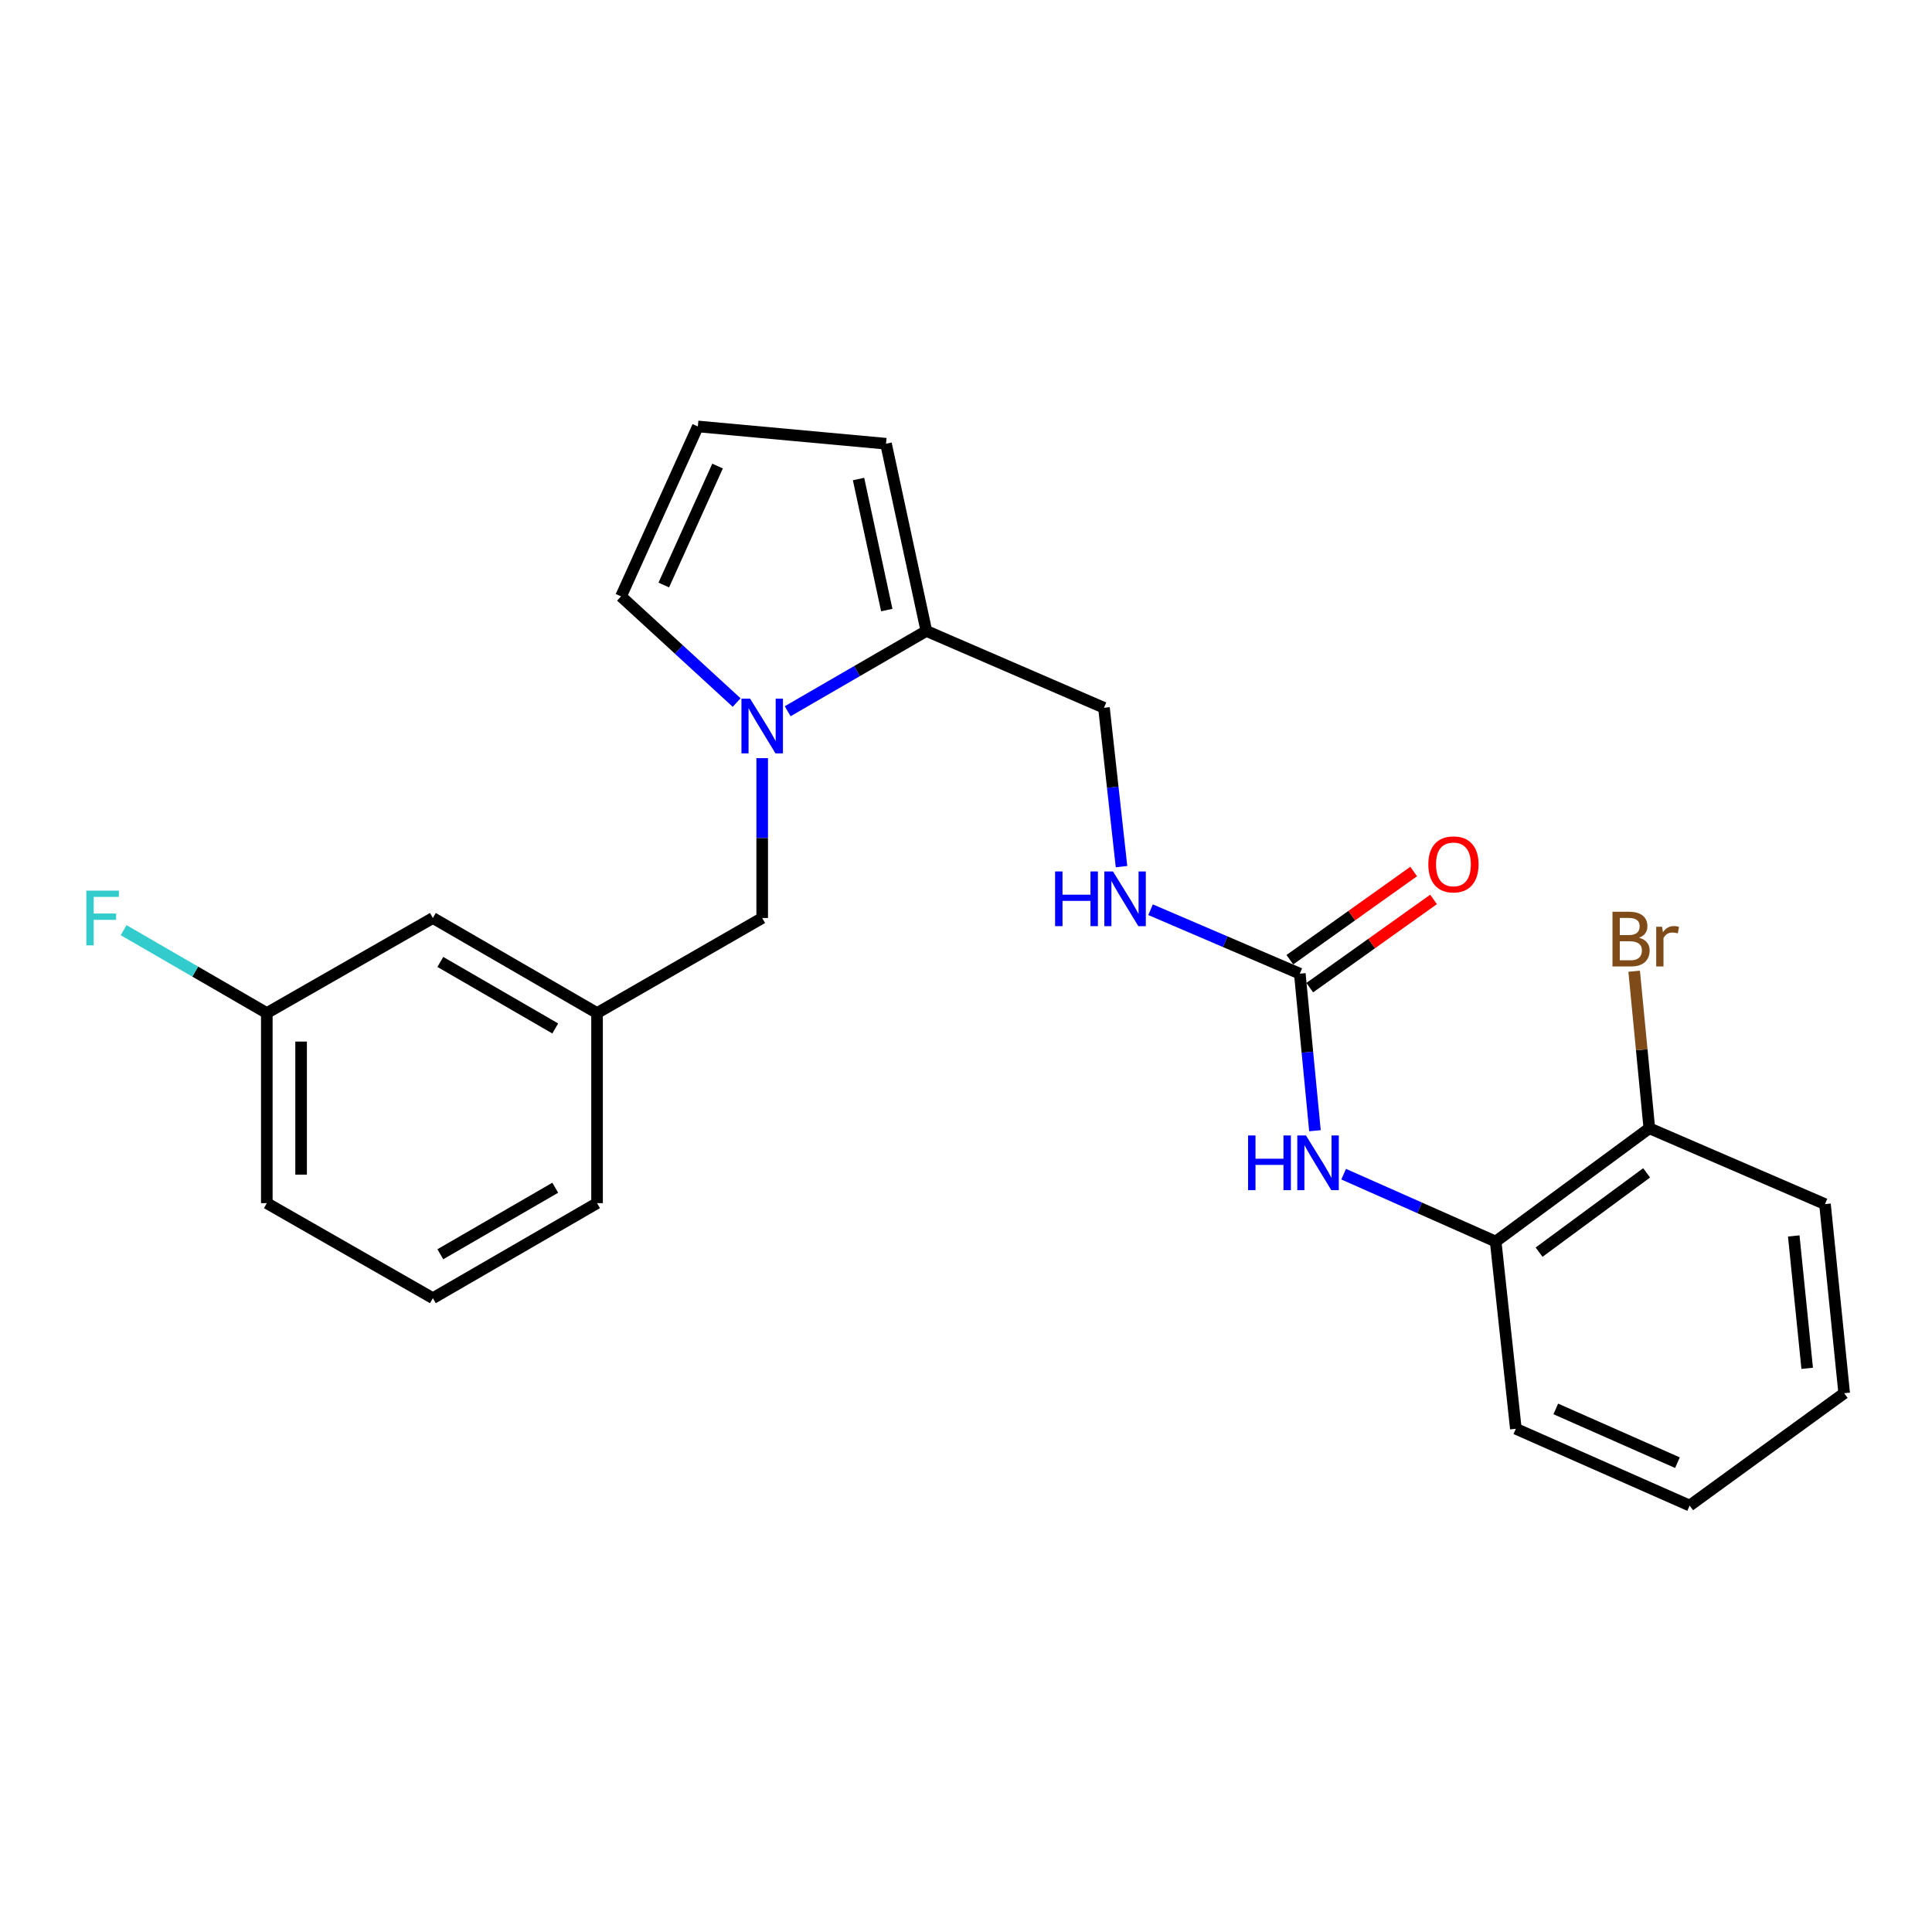 <?xml version='1.0' encoding='iso-8859-1'?>
<svg version='1.1' baseProfile='full'
              xmlns='http://www.w3.org/2000/svg'
                      xmlns:rdkit='http://www.rdkit.org/xml'
                      xmlns:xlink='http://www.w3.org/1999/xlink'
                  xml:space='preserve'
width='1000px' height='1000px' viewBox='0 0 1000 1000'>
<!-- END OF HEADER -->
<rect style='opacity:1.0;fill:#FFFFFF;stroke:none' width='1000' height='1000' x='0' y='0'> </rect>
<path class='bond-1' d='M 407.704,368.134 L 443.589,347.353' style='fill:none;fill-rule:evenodd;stroke:#0000FF;stroke-width:6px;stroke-linecap:butt;stroke-linejoin:miter;stroke-opacity:1' />
<path class='bond-1' d='M 443.589,347.353 L 479.473,326.573' style='fill:none;fill-rule:evenodd;stroke:#000000;stroke-width:6px;stroke-linecap:butt;stroke-linejoin:miter;stroke-opacity:1' />
<path class='bond-4' d='M 394.51,392.419 L 394.51,433.786' style='fill:none;fill-rule:evenodd;stroke:#0000FF;stroke-width:6px;stroke-linecap:butt;stroke-linejoin:miter;stroke-opacity:1' />
<path class='bond-4' d='M 394.51,433.786 L 394.51,475.153' style='fill:none;fill-rule:evenodd;stroke:#000000;stroke-width:6px;stroke-linecap:butt;stroke-linejoin:miter;stroke-opacity:1' />
<path class='bond-5' d='M 381.29,363.637 L 351.364,336.162' style='fill:none;fill-rule:evenodd;stroke:#0000FF;stroke-width:6px;stroke-linecap:butt;stroke-linejoin:miter;stroke-opacity:1' />
<path class='bond-5' d='M 351.364,336.162 L 321.437,308.687' style='fill:none;fill-rule:evenodd;stroke:#000000;stroke-width:6px;stroke-linecap:butt;stroke-linejoin:miter;stroke-opacity:1' />
<path class='bond-0' d='M 672.777,503.974 L 634.155,487.422' style='fill:none;fill-rule:evenodd;stroke:#000000;stroke-width:6px;stroke-linecap:butt;stroke-linejoin:miter;stroke-opacity:1' />
<path class='bond-0' d='M 634.155,487.422 L 595.532,470.871' style='fill:none;fill-rule:evenodd;stroke:#0000FF;stroke-width:6px;stroke-linecap:butt;stroke-linejoin:miter;stroke-opacity:1' />
<path class='bond-2' d='M 672.777,503.974 L 676.699,544.614' style='fill:none;fill-rule:evenodd;stroke:#000000;stroke-width:6px;stroke-linecap:butt;stroke-linejoin:miter;stroke-opacity:1' />
<path class='bond-2' d='M 676.699,544.614 L 680.62,585.254' style='fill:none;fill-rule:evenodd;stroke:#0000FF;stroke-width:6px;stroke-linecap:butt;stroke-linejoin:miter;stroke-opacity:1' />
<path class='bond-10' d='M 677.927,511.201 L 709.966,488.374' style='fill:none;fill-rule:evenodd;stroke:#000000;stroke-width:6px;stroke-linecap:butt;stroke-linejoin:miter;stroke-opacity:1' />
<path class='bond-10' d='M 709.966,488.374 L 742.006,465.547' style='fill:none;fill-rule:evenodd;stroke:#FF0000;stroke-width:6px;stroke-linecap:butt;stroke-linejoin:miter;stroke-opacity:1' />
<path class='bond-10' d='M 667.628,496.746 L 699.668,473.919' style='fill:none;fill-rule:evenodd;stroke:#000000;stroke-width:6px;stroke-linecap:butt;stroke-linejoin:miter;stroke-opacity:1' />
<path class='bond-10' d='M 699.668,473.919 L 731.708,451.092' style='fill:none;fill-rule:evenodd;stroke:#FF0000;stroke-width:6px;stroke-linecap:butt;stroke-linejoin:miter;stroke-opacity:1' />
<path class='bond-8' d='M 479.473,326.573 L 458.599,229.67' style='fill:none;fill-rule:evenodd;stroke:#000000;stroke-width:6px;stroke-linecap:butt;stroke-linejoin:miter;stroke-opacity:1' />
<path class='bond-8' d='M 458.992,315.775 L 444.38,247.942' style='fill:none;fill-rule:evenodd;stroke:#000000;stroke-width:6px;stroke-linecap:butt;stroke-linejoin:miter;stroke-opacity:1' />
<path class='bond-9' d='M 479.473,326.573 L 571.407,366.338' style='fill:none;fill-rule:evenodd;stroke:#000000;stroke-width:6px;stroke-linecap:butt;stroke-linejoin:miter;stroke-opacity:1' />
<path class='bond-3' d='M 695.477,607.748 L 734.817,625.186' style='fill:none;fill-rule:evenodd;stroke:#0000FF;stroke-width:6px;stroke-linecap:butt;stroke-linejoin:miter;stroke-opacity:1' />
<path class='bond-3' d='M 734.817,625.186 L 774.158,642.624' style='fill:none;fill-rule:evenodd;stroke:#000000;stroke-width:6px;stroke-linecap:butt;stroke-linejoin:miter;stroke-opacity:1' />
<path class='bond-11' d='M 774.158,642.624 L 853.688,583.987' style='fill:none;fill-rule:evenodd;stroke:#000000;stroke-width:6px;stroke-linecap:butt;stroke-linejoin:miter;stroke-opacity:1' />
<path class='bond-11' d='M 796.619,648.114 L 852.291,607.068' style='fill:none;fill-rule:evenodd;stroke:#000000;stroke-width:6px;stroke-linecap:butt;stroke-linejoin:miter;stroke-opacity:1' />
<path class='bond-18' d='M 774.158,642.624 L 784.599,739.528' style='fill:none;fill-rule:evenodd;stroke:#000000;stroke-width:6px;stroke-linecap:butt;stroke-linejoin:miter;stroke-opacity:1' />
<path class='bond-12' d='M 394.51,475.153 L 309.034,524.354' style='fill:none;fill-rule:evenodd;stroke:#000000;stroke-width:6px;stroke-linecap:butt;stroke-linejoin:miter;stroke-opacity:1' />
<path class='bond-7' d='M 321.437,308.687 L 361.203,220.727' style='fill:none;fill-rule:evenodd;stroke:#000000;stroke-width:6px;stroke-linecap:butt;stroke-linejoin:miter;stroke-opacity:1' />
<path class='bond-7' d='M 343.574,302.804 L 371.41,241.232' style='fill:none;fill-rule:evenodd;stroke:#000000;stroke-width:6px;stroke-linecap:butt;stroke-linejoin:miter;stroke-opacity:1' />
<path class='bond-6' d='M 580.493,448.567 L 575.95,407.453' style='fill:none;fill-rule:evenodd;stroke:#0000FF;stroke-width:6px;stroke-linecap:butt;stroke-linejoin:miter;stroke-opacity:1' />
<path class='bond-6' d='M 575.95,407.453 L 571.407,366.338' style='fill:none;fill-rule:evenodd;stroke:#000000;stroke-width:6px;stroke-linecap:butt;stroke-linejoin:miter;stroke-opacity:1' />
<path class='bond-24' d='M 361.203,220.727 L 458.599,229.67' style='fill:none;fill-rule:evenodd;stroke:#000000;stroke-width:6px;stroke-linecap:butt;stroke-linejoin:miter;stroke-opacity:1' />
<path class='bond-14' d='M 853.688,583.987 L 849.763,543.347' style='fill:none;fill-rule:evenodd;stroke:#000000;stroke-width:6px;stroke-linecap:butt;stroke-linejoin:miter;stroke-opacity:1' />
<path class='bond-14' d='M 849.763,543.347 L 845.837,502.706' style='fill:none;fill-rule:evenodd;stroke:#7F4C19;stroke-width:6px;stroke-linecap:butt;stroke-linejoin:miter;stroke-opacity:1' />
<path class='bond-20' d='M 853.688,583.987 L 944.607,623.24' style='fill:none;fill-rule:evenodd;stroke:#000000;stroke-width:6px;stroke-linecap:butt;stroke-linejoin:miter;stroke-opacity:1' />
<path class='bond-13' d='M 309.034,524.354 L 224.061,475.153' style='fill:none;fill-rule:evenodd;stroke:#000000;stroke-width:6px;stroke-linecap:butt;stroke-linejoin:miter;stroke-opacity:1' />
<path class='bond-13' d='M 287.394,532.333 L 227.913,497.892' style='fill:none;fill-rule:evenodd;stroke:#000000;stroke-width:6px;stroke-linecap:butt;stroke-linejoin:miter;stroke-opacity:1' />
<path class='bond-19' d='M 309.034,524.354 L 309.034,622.747' style='fill:none;fill-rule:evenodd;stroke:#000000;stroke-width:6px;stroke-linecap:butt;stroke-linejoin:miter;stroke-opacity:1' />
<path class='bond-15' d='M 224.061,475.153 L 138.101,524.354' style='fill:none;fill-rule:evenodd;stroke:#000000;stroke-width:6px;stroke-linecap:butt;stroke-linejoin:miter;stroke-opacity:1' />
<path class='bond-16' d='M 138.101,524.354 L 101.043,502.901' style='fill:none;fill-rule:evenodd;stroke:#000000;stroke-width:6px;stroke-linecap:butt;stroke-linejoin:miter;stroke-opacity:1' />
<path class='bond-16' d='M 101.043,502.901 L 63.984,481.448' style='fill:none;fill-rule:evenodd;stroke:#33CCCC;stroke-width:6px;stroke-linecap:butt;stroke-linejoin:miter;stroke-opacity:1' />
<path class='bond-25' d='M 138.101,524.354 L 138.101,622.747' style='fill:none;fill-rule:evenodd;stroke:#000000;stroke-width:6px;stroke-linecap:butt;stroke-linejoin:miter;stroke-opacity:1' />
<path class='bond-25' d='M 155.849,539.113 L 155.849,607.988' style='fill:none;fill-rule:evenodd;stroke:#000000;stroke-width:6px;stroke-linecap:butt;stroke-linejoin:miter;stroke-opacity:1' />
<path class='bond-17' d='M 224.061,671.938 L 309.034,622.747' style='fill:none;fill-rule:evenodd;stroke:#000000;stroke-width:6px;stroke-linecap:butt;stroke-linejoin:miter;stroke-opacity:1' />
<path class='bond-17' d='M 227.915,649.199 L 287.396,614.766' style='fill:none;fill-rule:evenodd;stroke:#000000;stroke-width:6px;stroke-linecap:butt;stroke-linejoin:miter;stroke-opacity:1' />
<path class='bond-21' d='M 224.061,671.938 L 138.101,622.747' style='fill:none;fill-rule:evenodd;stroke:#000000;stroke-width:6px;stroke-linecap:butt;stroke-linejoin:miter;stroke-opacity:1' />
<path class='bond-22' d='M 784.599,739.528 L 874.561,779.273' style='fill:none;fill-rule:evenodd;stroke:#000000;stroke-width:6px;stroke-linecap:butt;stroke-linejoin:miter;stroke-opacity:1' />
<path class='bond-22' d='M 805.266,729.256 L 868.239,757.078' style='fill:none;fill-rule:evenodd;stroke:#000000;stroke-width:6px;stroke-linecap:butt;stroke-linejoin:miter;stroke-opacity:1' />
<path class='bond-26' d='M 944.607,623.24 L 954.545,721.129' style='fill:none;fill-rule:evenodd;stroke:#000000;stroke-width:6px;stroke-linecap:butt;stroke-linejoin:miter;stroke-opacity:1' />
<path class='bond-26' d='M 928.44,639.716 L 935.397,708.239' style='fill:none;fill-rule:evenodd;stroke:#000000;stroke-width:6px;stroke-linecap:butt;stroke-linejoin:miter;stroke-opacity:1' />
<path class='bond-23' d='M 874.561,779.273 L 954.545,721.129' style='fill:none;fill-rule:evenodd;stroke:#000000;stroke-width:6px;stroke-linecap:butt;stroke-linejoin:miter;stroke-opacity:1' />
<path  class='atom-0' d='M 388.25 361.614
L 397.53 376.614
Q 398.45 378.094, 399.93 380.774
Q 401.41 383.454, 401.49 383.614
L 401.49 361.614
L 405.25 361.614
L 405.25 389.934
L 401.37 389.934
L 391.41 373.534
Q 390.25 371.614, 389.01 369.414
Q 387.81 367.214, 387.45 366.534
L 387.45 389.934
L 383.77 389.934
L 383.77 361.614
L 388.25 361.614
' fill='#0000FF'/>
<path  class='atom-3' d='M 646.003 587.713
L 649.843 587.713
L 649.843 599.753
L 664.323 599.753
L 664.323 587.713
L 668.163 587.713
L 668.163 616.033
L 664.323 616.033
L 664.323 602.953
L 649.843 602.953
L 649.843 616.033
L 646.003 616.033
L 646.003 587.713
' fill='#0000FF'/>
<path  class='atom-3' d='M 675.963 587.713
L 685.243 602.713
Q 686.163 604.193, 687.643 606.873
Q 689.123 609.553, 689.203 609.713
L 689.203 587.713
L 692.963 587.713
L 692.963 616.033
L 689.083 616.033
L 679.123 599.633
Q 677.963 597.713, 676.723 595.513
Q 675.523 593.313, 675.163 592.633
L 675.163 616.033
L 671.483 616.033
L 671.483 587.713
L 675.963 587.713
' fill='#0000FF'/>
<path  class='atom-7' d='M 546.112 451.054
L 549.952 451.054
L 549.952 463.094
L 564.432 463.094
L 564.432 451.054
L 568.272 451.054
L 568.272 479.374
L 564.432 479.374
L 564.432 466.294
L 549.952 466.294
L 549.952 479.374
L 546.112 479.374
L 546.112 451.054
' fill='#0000FF'/>
<path  class='atom-7' d='M 576.072 451.054
L 585.352 466.054
Q 586.272 467.534, 587.752 470.214
Q 589.232 472.894, 589.312 473.054
L 589.312 451.054
L 593.072 451.054
L 593.072 479.374
L 589.192 479.374
L 579.232 462.974
Q 578.072 461.054, 576.832 458.854
Q 575.632 456.654, 575.272 455.974
L 575.272 479.374
L 571.592 479.374
L 571.592 451.054
L 576.072 451.054
' fill='#0000FF'/>
<path  class='atom-11' d='M 739.298 447.398
Q 739.298 440.598, 742.658 436.798
Q 746.018 432.998, 752.298 432.998
Q 758.578 432.998, 761.938 436.798
Q 765.298 440.598, 765.298 447.398
Q 765.298 454.278, 761.898 458.198
Q 758.498 462.078, 752.298 462.078
Q 746.058 462.078, 742.658 458.198
Q 739.298 454.318, 739.298 447.398
M 752.298 458.878
Q 756.618 458.878, 758.938 455.998
Q 761.298 453.078, 761.298 447.398
Q 761.298 441.838, 758.938 439.038
Q 756.618 436.198, 752.298 436.198
Q 747.978 436.198, 745.618 438.998
Q 743.298 441.798, 743.298 447.398
Q 743.298 453.118, 745.618 455.998
Q 747.978 458.878, 752.298 458.878
' fill='#FF0000'/>
<path  class='atom-15' d='M 848.372 485.368
Q 851.092 486.128, 852.452 487.808
Q 853.852 489.448, 853.852 491.888
Q 853.852 495.808, 851.332 498.048
Q 848.852 500.248, 844.132 500.248
L 834.612 500.248
L 834.612 471.928
L 842.972 471.928
Q 847.812 471.928, 850.252 473.888
Q 852.692 475.848, 852.692 479.448
Q 852.692 483.728, 848.372 485.368
M 838.412 475.128
L 838.412 484.008
L 842.972 484.008
Q 845.772 484.008, 847.212 482.888
Q 848.692 481.728, 848.692 479.448
Q 848.692 475.128, 842.972 475.128
L 838.412 475.128
M 844.132 497.048
Q 846.892 497.048, 848.372 495.728
Q 849.852 494.408, 849.852 491.888
Q 849.852 489.568, 848.212 488.408
Q 846.612 487.208, 843.532 487.208
L 838.412 487.208
L 838.412 497.048
L 844.132 497.048
' fill='#7F4C19'/>
<path  class='atom-15' d='M 860.292 479.688
L 860.732 482.528
Q 862.892 479.328, 866.412 479.328
Q 867.532 479.328, 869.052 479.728
L 868.452 483.088
Q 866.732 482.688, 865.772 482.688
Q 864.092 482.688, 862.972 483.368
Q 861.892 484.008, 861.012 485.568
L 861.012 500.248
L 857.252 500.248
L 857.252 479.688
L 860.292 479.688
' fill='#7F4C19'/>
<path  class='atom-17' d='M 44.689 460.993
L 61.529 460.993
L 61.529 464.233
L 48.489 464.233
L 48.489 472.833
L 60.089 472.833
L 60.089 476.113
L 48.489 476.113
L 48.489 489.313
L 44.689 489.313
L 44.689 460.993
' fill='#33CCCC'/>
</svg>
